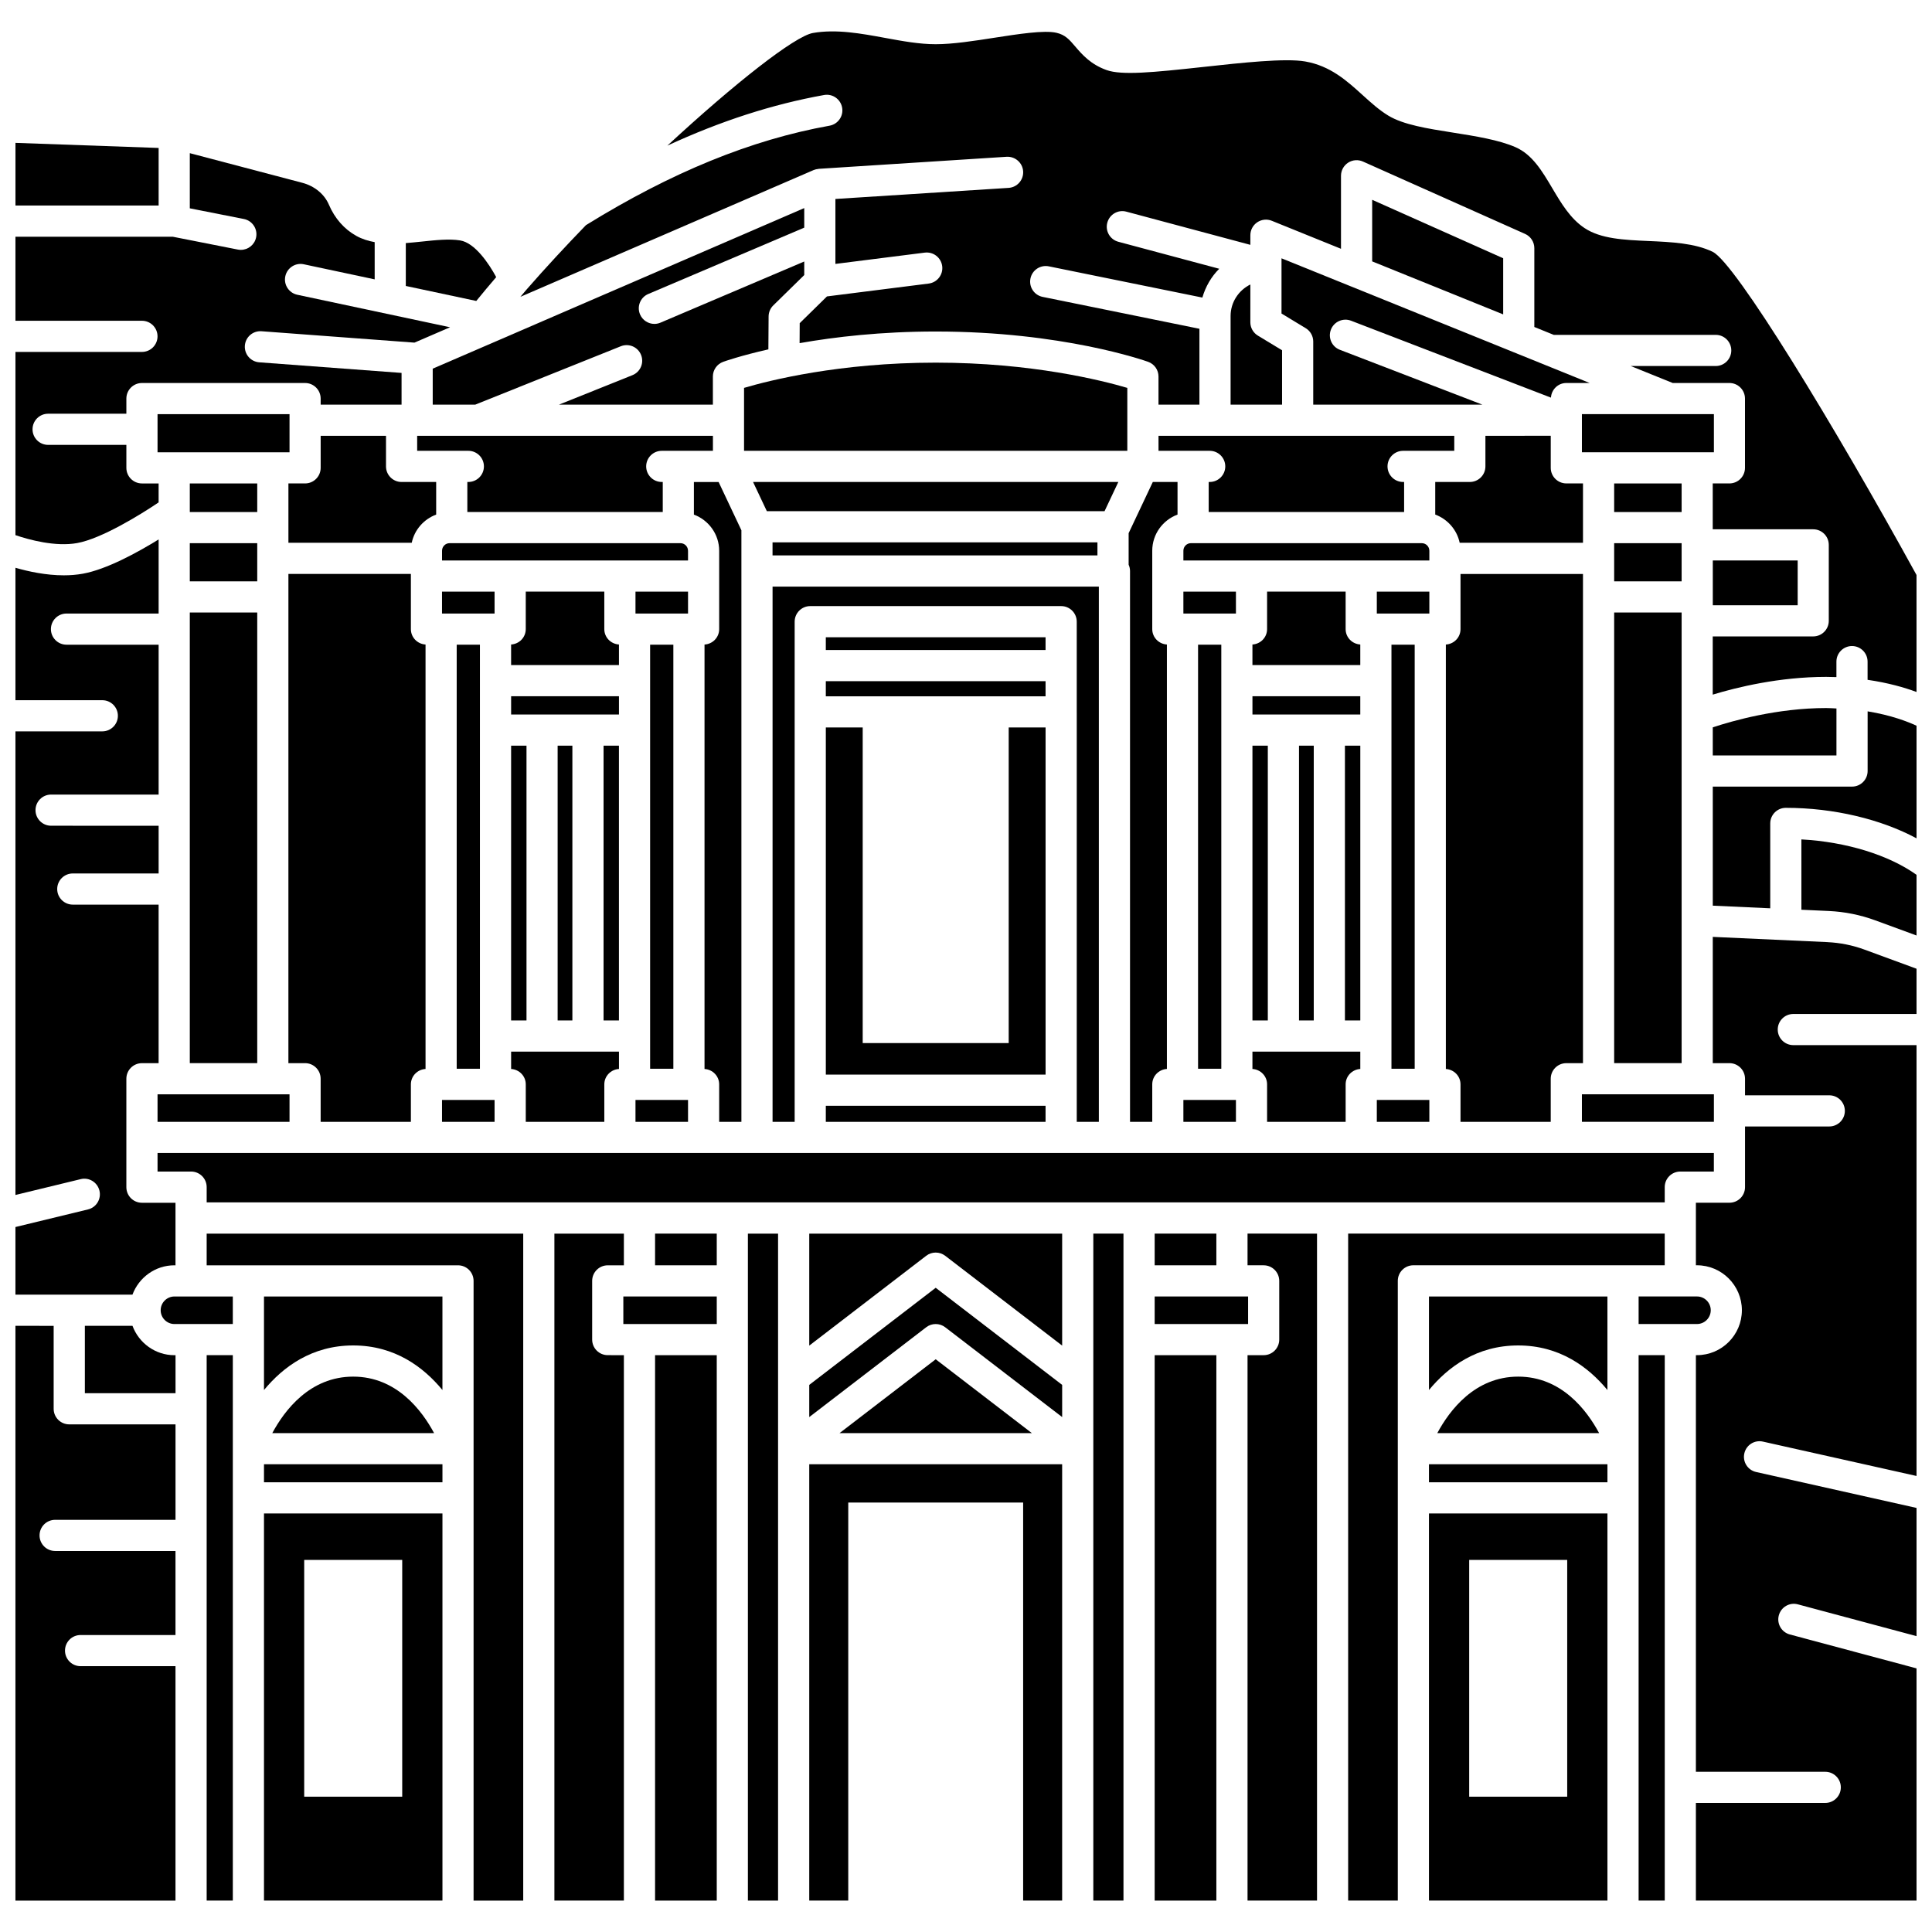 <?xml version="1.0" encoding="UTF-8"?>
<!-- Uploaded to: ICON Repo, www.svgrepo.com, Generator: ICON Repo Mixer Tools -->
<svg width="800px" height="800px" version="1.1" viewBox="144 144 512 512" xmlns="http://www.w3.org/2000/svg">
 <defs>
  <clipPath id="h">
   <path d="m621 366h30.902v26h-30.902z"/>
  </clipPath>
  <clipPath id="g">
   <path d="m281 152h370.9v177h-370.9z"/>
  </clipPath>
  <clipPath id="f">
   <path d="m597 332h54.902v53h-54.902z"/>
  </clipPath>
  <clipPath id="e">
   <path d="m593 392h58.902v256h-58.902z"/>
  </clipPath>
  <clipPath id="d">
   <path d="m148.09 181h38.906v18h-38.906z"/>
  </clipPath>
  <clipPath id="c">
   <path d="m148.09 495h42.906v153h-42.906z"/>
  </clipPath>
  <clipPath id="b">
   <path d="m148.09 184h115.91v105h-115.91z"/>
  </clipPath>
  <clipPath id="a">
   <path d="m148.09 286h42.906v202h-42.906z"/>
  </clipPath>
 </defs>
 <path d="m228.98 259.49v8.496c0 2.281-1.852 4.129-4.129 4.129h-4.418v15.727h32.68c0.727-3.465 3.219-6.262 6.477-7.473v-8.637h-9.168c-2.281 0-4.129-1.852-4.129-4.129v-8.109z"/>
 <path d="m340.48 441.3v-156.77l-6.039-12.793h-6.551v8.637c3.898 1.453 6.699 5.188 6.699 9.586v20.773c0 2.191-1.723 3.949-3.883 4.078v112.48c2.16 0.133 3.883 1.883 3.883 4.078v9.934z"/>
 <path d="m270.76 259.49h-0.012-16.195v3.981h13.562c2.281 0 4.129 1.852 4.129 4.129 0 2.281-1.852 4.129-4.129 4.129h-0.266v7.961h51.789v-7.961h-0.266c-2.281 0-4.129-1.852-4.129-4.129 0-2.281 1.852-4.129 4.129-4.129h13.562v-3.981h-62.164-0.012z"/>
 <path d="m312.41 435.5h13.926v5.801h-13.926z"/>
 <path d="m457.61 300.79h13.926v5.805h-13.926z"/>
 <path d="m443.1 285.3v8.348c0.227 0.512 0.367 1.074 0.367 1.668v145.98h5.891v-9.934c0-2.191 1.723-3.945 3.883-4.078v-112.48c-2.16-0.137-3.883-1.887-3.883-4.078v-20.773c0-4.402 2.797-8.133 6.699-9.586v-8.637h-6.551z"/>
 <path d="m316.29 314.85h6.156v112.38h-6.156z"/>
 <path d="m308.28 449.55h-122.53v4.922h8.891c2.281 0 4.129 1.848 4.129 4.129v4.047h386.4v-4.047c0-2.285 1.852-4.129 4.129-4.129h8.891v-4.922z"/>
 <path d="m578.25 494.88h15.465c2.012 0 3.652-1.637 3.652-3.652 0-2.016-1.637-3.652-3.652-3.652h-15.465z"/>
 <path d="m450 470.92h16.348v8.398h-16.348z"/>
 <path d="m450 487.58h24.758v7.301h-24.758z"/>
 <path d="m308.03 314.8c-2.16-0.137-3.883-1.887-3.883-4.078v-9.938h-20.816v9.938c0 2.191-1.723 3.949-3.883 4.078v5.449h28.582z"/>
 <path d="m308.03 328.51h-28.578v4.84h28.578z"/>
 <path d="m261.14 435.5h13.926v5.801h-13.926z"/>
 <path d="m461.5 314.85h6.156v112.38h-6.156z"/>
 <path d="m312.41 300.79h13.926v5.805h-13.926z"/>
 <path d="m261.14 300.79h13.926v5.805h-13.926z"/>
 <path d="m252.89 441.3v-9.934c0-2.191 1.723-3.945 3.883-4.078v-112.48c-2.16-0.137-3.883-1.887-3.883-4.078v-14.625h-32.457l-0.004 129.64h4.418c2.281 0 4.129 1.848 4.129 4.129v11.426h23.914z"/>
 <path d="m265.03 314.85h6.156v112.38h-6.156z"/>
 <path d="m326.33 289.95c0-1.105-0.895-2.004-2.004-2.004h-61.18c-1.102 0-2 0.895-2 2.004v2.578h65.188v-2.578z"/>
 <path d="m303.95 341.61h4.074v72.82h-4.074z"/>
 <path d="m304.15 441.3v-9.934c0-2.191 1.723-3.945 3.883-4.078v-4.594h-28.582v4.594c2.16 0.133 3.883 1.883 3.883 4.078v9.934z"/>
 <path d="m279.45 341.61h4.078v72.82h-4.078z"/>
 <path d="m291.78 341.61h3.906v72.82h-3.906z"/>
 <path d="m571.77 306.32h17.879v119.42h-17.879z"/>
 <path d="m554.96 441.3v-11.422c0-2.285 1.852-4.129 4.129-4.129h4.418v-129.64h-32.457v14.625c0 2.191-1.723 3.945-3.883 4.078v112.48c2.16 0.137 3.883 1.883 3.883 4.078v9.934h23.91z"/>
 <path d="m537.65 259.49v8.109c0 2.281-1.852 4.129-4.129 4.129h-9.168v8.637c3.258 1.215 5.746 4.016 6.477 7.473h32.68v-15.727h-4.418c-2.281 0-4.129-1.852-4.129-4.129v-8.496z"/>
 <path d="m597.91 292.53h22.492v11.871h-22.492z"/>
 <path d="m571.77 287.95h17.879v10.113h-17.879z"/>
 <path d="m598.2 253.75h-34.977v10.102h34.977z"/>
 <path d="m598.2 434h-34.977v7.293h34.977z"/>
 <path d="m275.5 217.44c-1.949-3.617-5.656-9.094-9.547-9.723-2.875-0.473-6.578-0.078-10.156 0.301-1.414 0.148-2.836 0.293-4.254 0.402v11.363l18.676 3.973c1.684-2.066 3.438-4.172 5.281-6.316z"/>
 <path d="m571.77 272.12h17.879v7.574h-17.879z"/>
 <path d="m315.8 221.91 41.332-17.582v-5.184l-98.457 42.559v9.527h11.281l38.566-15.469c2.117-0.852 4.523 0.176 5.367 2.297 0.852 2.113-0.176 4.523-2.297 5.367l-19.453 7.805h40.781v-7.457c0-1.742 1.094-3.297 2.734-3.887 0.387-0.141 4.637-1.637 11.973-3.301l0.059-8.727c0.008-1.102 0.453-2.152 1.238-2.922l8.207-8.047v-3.59l-38.098 16.207c-0.527 0.223-1.078 0.332-1.613 0.332-1.605 0-3.133-0.945-3.805-2.516-0.895-2.098 0.086-4.523 2.184-5.414z"/>
 <path d="m507.64 196.95v16.32l34.719 14.047v-14.875z"/>
 <path d="m501.89 219.85-18.277-7.394v14.633l6.414 3.883c1.234 0.746 1.992 2.09 1.992 3.531v16.734h44.84l-37.785-14.539c-2.133-0.816-3.191-3.207-2.371-5.336 0.816-2.133 3.227-3.184 5.336-2.371l52.977 20.383c0.141-2.152 1.887-3.875 4.074-3.875h6.195l-11.918-4.824c-0.008-0.004-0.012-0.004-0.02-0.008l-8.457-3.422c-0.004-0.004-0.012-0.004-0.016-0.008l-42.957-17.379c-0.008-0.004-0.02-0.004-0.027-0.008z"/>
 <path d="m457.61 435.5h13.926v5.801h-13.926z"/>
 <path d="m470.12 227.75v23.48h13.641v-14.406l-6.414-3.883c-1.234-0.746-1.992-2.09-1.992-3.531l0.004-10.02c-3.09 1.531-5.238 4.684-5.238 8.359z"/>
 <path d="m488.25 341.61h3.91v72.82h-3.91z"/>
 <path d="m475.91 341.61h4.074v72.82h-4.074z"/>
 <path d="m185.75 263.86h34.977v-10.102h-34.977z"/>
 <path d="m500.42 341.61h4.074v72.82h-4.074z"/>
 <path d="m504.49 314.8c-2.16-0.137-3.883-1.887-3.883-4.078v-9.938h-20.816v9.938c0 2.191-1.723 3.949-3.883 4.078v5.449h28.582z"/>
 <path d="m504.49 328.51h-28.578v4.84h28.578z"/>
 <path d="m500.61 441.3v-9.934c0-2.191 1.723-3.945 3.883-4.078v-4.594h-28.586v4.594c2.16 0.133 3.883 1.883 3.883 4.078v9.934z"/>
 <path d="m508.87 435.5h13.922v5.801h-13.922z"/>
 <path d="m522.79 289.95c0-1.105-0.895-2.004-2-2.004h-61.18c-1.102 0-2 0.895-2 2.004v2.578h65.184v-2.578z"/>
 <path d="m451.02 263.47h13.562c2.281 0 4.129 1.852 4.129 4.129 0 2.281-1.852 4.129-4.129 4.129h-0.266v7.961h51.789v-7.961h-0.27c-2.281 0-4.129-1.852-4.129-4.129 0-2.281 1.852-4.129 4.129-4.129h13.562v-3.981h-78.379z"/>
 <path d="m512.75 314.85h6.156v112.38h-6.156z"/>
 <path d="m508.87 300.79h13.922v5.805h-13.922z"/>
 <path d="m630.68 331.75c-0.914-0.039-1.762-0.113-2.727-0.113-13.023 0-24.957 3.426-30.051 5.117v7.449h32.777z"/>
 <path d="m358.46 511.01v8.531l30.996-23.805c1.477-1.137 3.547-1.137 5.031 0l30.996 23.805v-8.531l-33.512-25.734z"/>
 <path d="m342.2 483.45v164.23h7.996v-176.75h-7.996z"/>
 <path d="m358.46 647.67h10.336v-105.48h46.348v105.48h10.336v-115.63h-67.02z"/>
 <path d="m366.49 523.79h50.965l-25.484-19.57z"/>
 <path d="m450 503.14h16.348v144.54h-16.348z"/>
 <path d="m358.46 500.6 30.996-23.805c1.477-1.137 3.547-1.137 5.031 0l30.996 23.805v-29.676h-67.023z"/>
 <path d="m433.74 647.67h7.992v-176.75h-7.992z"/>
 <path d="m213.96 499.01v13.359c5.027-6.086 12.645-11.812 23.645-11.812s18.621 5.723 23.645 11.812v-24.789h-47.289z"/>
 <path d="m198.77 479.32h66.605c2.281 0 4.129 1.848 4.129 4.129v164.23h13.156v-176.75h-83.891z"/>
 <path d="m309.19 487.58h24.758v7.301h-24.758z"/>
 <path d="m317.6 470.92h16.348v8.398h-16.348z"/>
 <path d="m317.6 503.14h16.348v144.54h-16.348z"/>
 <path d="m300.93 499.01v-15.559c0-2.285 1.852-4.129 4.129-4.129h4.277v-8.398h-18.414v176.75h18.414v-144.54l-4.277-0.004c-2.277 0-4.129-1.844-4.129-4.129z"/>
 <g clip-path="url(#h)">
  <path d="m621.39 385.09 7.281 0.336c4.211 0.195 8.355 1.027 12.305 2.481l10.93 4.012v-16.078c-7.379-5.269-18.605-8.734-30.52-9.387z"/>
 </g>
 <path d="m474.61 470.92v8.398h4.273c2.281 0 4.129 1.848 4.129 4.129v15.559c0 2.285-1.852 4.129-4.129 4.129h-4.273v144.54h18.414v-176.75z"/>
 <g clip-path="url(#g)">
  <path d="m597.93 210.76c-4.758-2.34-11.031-2.621-17.098-2.891-6.484-0.289-12.609-0.562-16.934-3.445-3.762-2.508-6.168-6.57-8.492-10.492-2.731-4.613-5.312-8.965-9.777-10.926-4.438-1.945-10.66-2.93-16.668-3.879-6.719-1.062-13.062-2.066-17.059-4.496-2.441-1.488-4.566-3.414-6.82-5.457-4.184-3.789-8.508-7.711-15.184-8.883-5.297-0.926-16.828 0.336-27.008 1.453-13.273 1.449-21.609 2.269-25.641 0.824-4.262-1.527-6.496-4.141-8.293-6.238-1.594-1.863-2.644-3.094-4.977-3.637-3.207-0.754-10.227 0.344-16.414 1.305-5.418 0.844-11.02 1.719-15.59 1.719-4.332 0-8.738-0.809-13.406-1.668-6.371-1.172-12.961-2.387-19.137-1.305-4.812 0.84-20.719 13.328-38.574 29.852 14.129-6.527 27.867-10.965 41.523-13.414 2.231-0.41 4.391 1.09 4.793 3.336 0.406 2.242-1.09 4.391-3.336 4.793-20.801 3.734-41.922 12.363-64.547 26.352-5.43 5.609-10.719 11.312-15.602 16.906-0.105 0.145-0.227 0.281-0.355 0.41-0.496 0.57-0.938 1.117-1.422 1.684l77.711-33.594c0.402-0.172 0.824-0.258 1.25-0.297 0.047-0.004 0.078-0.027 0.125-0.031l49.762-3.191c2.258-0.133 4.238 1.582 4.387 3.856 0.145 2.277-1.582 4.238-3.856 4.387l-45.898 2.938v10.312 0.012 6.887l23.684-2.992c2.262-0.281 4.328 1.316 4.617 3.582 0.289 2.262-1.316 4.328-3.582 4.617l-26.953 3.406-7.223 7.086-0.031 5.297c9.367-1.652 21.617-3.082 36.066-3.082 33.582 0 55.398 7.711 56.312 8.035 1.641 0.59 2.734 2.144 2.734 3.887v7.457h10.848v-20.105l-41.555-8.453c-2.238-0.453-3.68-2.633-3.227-4.867 0.453-2.234 2.621-3.676 4.867-3.227l40.691 8.277c0.852-2.918 2.371-5.551 4.477-7.633l-26.746-7.156c-2.207-0.59-3.516-2.856-2.922-5.055 0.59-2.207 2.856-3.527 5.055-2.922l32.855 8.793v-2.551c0-1.375 0.684-2.66 1.82-3.422 1.141-0.77 2.594-0.922 3.856-0.406l18.344 7.426v-19.352c0-1.398 0.707-2.699 1.883-3.465 1.172-0.762 2.652-0.875 3.93-0.305l42.977 19.18c1.488 0.664 2.445 2.144 2.445 3.769v20.895l5.148 2.086h42.922c2.281 0 4.129 1.852 4.129 4.129 0 2.281-1.852 4.129-4.129 4.129h-22.516l11.121 4.5h15.023c2.281 0 4.129 1.852 4.129 4.129v18.359c0 2.281-1.852 4.129-4.129 4.129h-4.418v12.152h26.625c2.281 0 4.129 1.852 4.129 4.129v20.133c0 2.281-1.852 4.129-4.129 4.129h-26.625v15.426c6.438-1.957 17.664-4.703 30.051-4.703 0.934 0 1.828 0.027 2.727 0.059v-4.102c0-2.281 1.852-4.129 4.129-4.129 2.281 0 4.129 1.852 4.129 4.129v4.824c5.43 0.785 9.789 2.035 12.969 3.223v-31.004c-21.914-39.883-47.957-82.586-53.973-85.621z"/>
 </g>
 <g clip-path="url(#f)">
  <path d="m638.94 348.33c0 2.281-1.852 4.129-4.129 4.129h-36.906v31.551l15.227 0.699v-22.496c0-2.281 1.852-4.129 4.129-4.129 12.707 0 25.25 3.027 34.648 8.09v-29.84c-2.301-1.074-6.668-2.789-12.969-3.82z"/>
 </g>
 <path d="m578.25 527.91v119.76h6.926v-144.54h-6.926z"/>
 <g clip-path="url(#e)">
  <path d="m628.29 393.67-30.387-1.387v33.465h4.418c2.281 0 4.129 1.848 4.129 4.129v4.391h22.328c2.281 0 4.129 1.848 4.129 4.129 0 2.285-1.852 4.129-4.129 4.129h-22.328v16.082c0 2.285-1.852 4.129-4.129 4.129h-8.891v16.574h0.277c6.566 0 11.91 5.344 11.91 11.91s-5.34 11.91-11.91 11.91h-0.277v110.41h34.281c2.281 0 4.129 1.848 4.129 4.129 0 2.285-1.852 4.129-4.129 4.129h-34.281v25.871l58.473 0.008v-61.539l-33.578-8.988c-2.199-0.59-3.512-2.856-2.918-5.059 0.59-2.195 2.836-3.527 5.059-2.918l31.441 8.422v-33.977l-42.516-9.523c-2.227-0.496-3.625-2.703-3.125-4.93 0.496-2.223 2.695-3.629 4.93-3.125l40.707 9.109v-114.18h-32.652c-2.281 0-4.129-1.848-4.129-4.129 0-2.285 1.852-4.129 4.129-4.129h32.652v-11.988l-13.777-5.062c-3.16-1.164-6.469-1.828-9.836-1.984z"/>
 </g>
 <path d="m522.69 532.04h47.297v4.781h-47.297z"/>
 <path d="m585.17 470.92h-83.895v176.75h13.156v-164.23c0-2.285 1.852-4.129 4.129-4.129h66.609z"/>
 <path d="m522.69 647.67h47.297v-102.59h-47.297zm10.66-90.277h25.977v62.746h-25.977z"/>
 <path d="m522.69 512.37c5.027-6.086 12.645-11.812 23.645-11.812s18.621 5.723 23.648 11.812v-24.789h-47.293z"/>
 <path d="m546.34 508.82c-11.473 0-18.195 8.926-21.441 14.969h42.883c-3.246-6.043-9.969-14.969-21.441-14.969z"/>
 <path d="m421.09 336.79h-9.773v83.633h-38.691v-83.633h-9.773v91.988h58.238z"/>
 <path d="m362.85 324.52h58.234v4.012h-58.234z"/>
 <path d="m362.85 312.88h58.234v3.383h-58.234z"/>
 <path d="m362.85 437.04h58.234v4.262h-58.234z"/>
 <path d="m348.73 287.73h86.102v3.457h-86.102z"/>
 <path d="m440.37 271.73h-96.801l3.652 7.738h89.496z"/>
 <path d="m341.18 246.79v16.68h101.57v-16.676c-6.723-1.98-25.363-6.691-50.781-6.691-25.504 0.004-44.082 4.707-50.785 6.688z"/>
 <path d="m194.3 287.95h17.871v10.113h-17.871z"/>
 <path d="m194.3 272.12h17.871v7.574h-17.871z"/>
 <path d="m194.3 306.32h17.871v119.42h-17.871z"/>
 <path d="m185.75 441.3h34.977v-7.293h-34.977z"/>
 <path d="m429.35 332.66v108.64h5.856v-141.85h-86.469v141.85h5.856v-132.55c0-2.281 1.852-4.129 4.129-4.129h66.496c2.281 0 4.129 1.852 4.129 4.129v23.91z"/>
 <path d="m198.77 647.67h6.93v-144.54h-6.93z"/>
 <path d="m237.6 508.82c-11.473 0-18.195 8.926-21.441 14.969h42.879c-3.246-6.047-9.969-14.969-21.438-14.969z"/>
 <path d="m213.96 647.67h47.293v-102.59h-47.293zm10.656-90.277h25.977v62.746h-25.977z"/>
 <path d="m186.58 491.23c0 2.012 1.637 3.652 3.652 3.652h15.465v-7.301h-15.465c-2.012 0-3.652 1.637-3.652 3.648z"/>
 <g clip-path="url(#d)">
  <path d="m186.04 183.21-37.941-1.348v16.602h37.941z"/>
 </g>
 <path d="m179.11 495.36h-12.621v17.848h24.027v-10.066h-0.277c-5.109 0-9.441-3.25-11.129-7.781z"/>
 <path d="m213.96 532.04h47.293v4.781h-47.293z"/>
 <g clip-path="url(#c)">
  <path d="m158.22 517.34v-21.977l-10.129-0.004v152.32h42.414v-62.125h-25.152c-2.281 0-4.129-1.848-4.129-4.129 0-2.285 1.852-4.129 4.129-4.129h25.152v-22.266l-31.895-0.004c-2.281 0-4.129-1.848-4.129-4.129 0-2.285 1.852-4.129 4.129-4.129h31.902v-25.297h-28.164c-2.277 0-4.129-1.848-4.129-4.129z"/>
 </g>
 <g clip-path="url(#b)">
  <path d="m164.48 287.91c6.316-1.141 16.48-7.344 21.555-10.766v-5.027h-4.418c-2.281 0-4.129-1.852-4.129-4.129v-6.09h-20.738c-2.281 0-4.129-1.852-4.129-4.129 0-2.281 1.852-4.129 4.129-4.129h20.738v-4.012c0-2.281 1.852-4.129 4.129-4.129h43.234c2.281 0 4.129 1.852 4.129 4.129v1.605h21.438v-8.406l-37.715-2.809c-2.277-0.168-3.981-2.152-3.812-4.422 0.168-2.277 2.133-3.981 4.422-3.812l40.523 3.016 9.434-4.074-40.48-8.613c-2.234-0.477-3.656-2.668-3.18-4.898 0.477-2.234 2.68-3.66 4.898-3.18l18.785 3.996v-9.863c-1.707-0.312-3.348-0.812-4.871-1.66-3.199-1.777-5.711-4.641-7.269-8.285-1.18-2.766-3.809-4.93-7.023-5.777l-29.828-7.856v14.617l14.324 2.828c2.238 0.441 3.691 2.613 3.25 4.852-0.387 1.965-2.113 3.328-4.047 3.328-0.266 0-0.531-0.023-0.805-0.078l-17.258-3.406-41.672 0.004v22.27h33.523c2.281 0 4.129 1.852 4.129 4.129 0 2.281-1.852 4.129-4.129 4.129l-33.523 0.004v48.551c3.629 1.23 10.574 3.144 16.387 2.094z"/>
 </g>
 <g clip-path="url(#a)">
  <path d="m190.23 479.32h0.277v-16.574h-8.891c-2.281 0-4.129-1.848-4.129-4.129v-28.738c0-2.285 1.852-4.129 4.129-4.129h4.418v-42.016h-22.746c-2.281 0-4.129-1.852-4.129-4.129 0-2.281 1.852-4.129 4.129-4.129h22.75v-12.645l-28.5-0.004c-2.281 0-4.129-1.852-4.129-4.129 0-2.281 1.852-4.129 4.129-4.129h28.5v-39.719h-24.418c-2.281 0-4.129-1.852-4.129-4.129 0-2.281 1.852-4.129 4.129-4.129h24.418v-19.637c-5.625 3.469-13.793 7.945-20.094 9.082-1.652 0.297-3.344 0.426-5.027 0.426-4.727 0-9.359-1-12.824-2v35.098h23.02c2.281 0 4.129 1.852 4.129 4.129 0 2.281-1.852 4.129-4.129 4.129h-23.02v122.86l17.273-4.191c2.207-0.559 4.449 0.816 4.988 3.039 0.535 2.215-0.82 4.449-3.039 4.984l-19.223 4.664v17.922h31.012c1.688-4.527 6.019-7.781 11.125-7.781z"/>
 </g>
</svg>